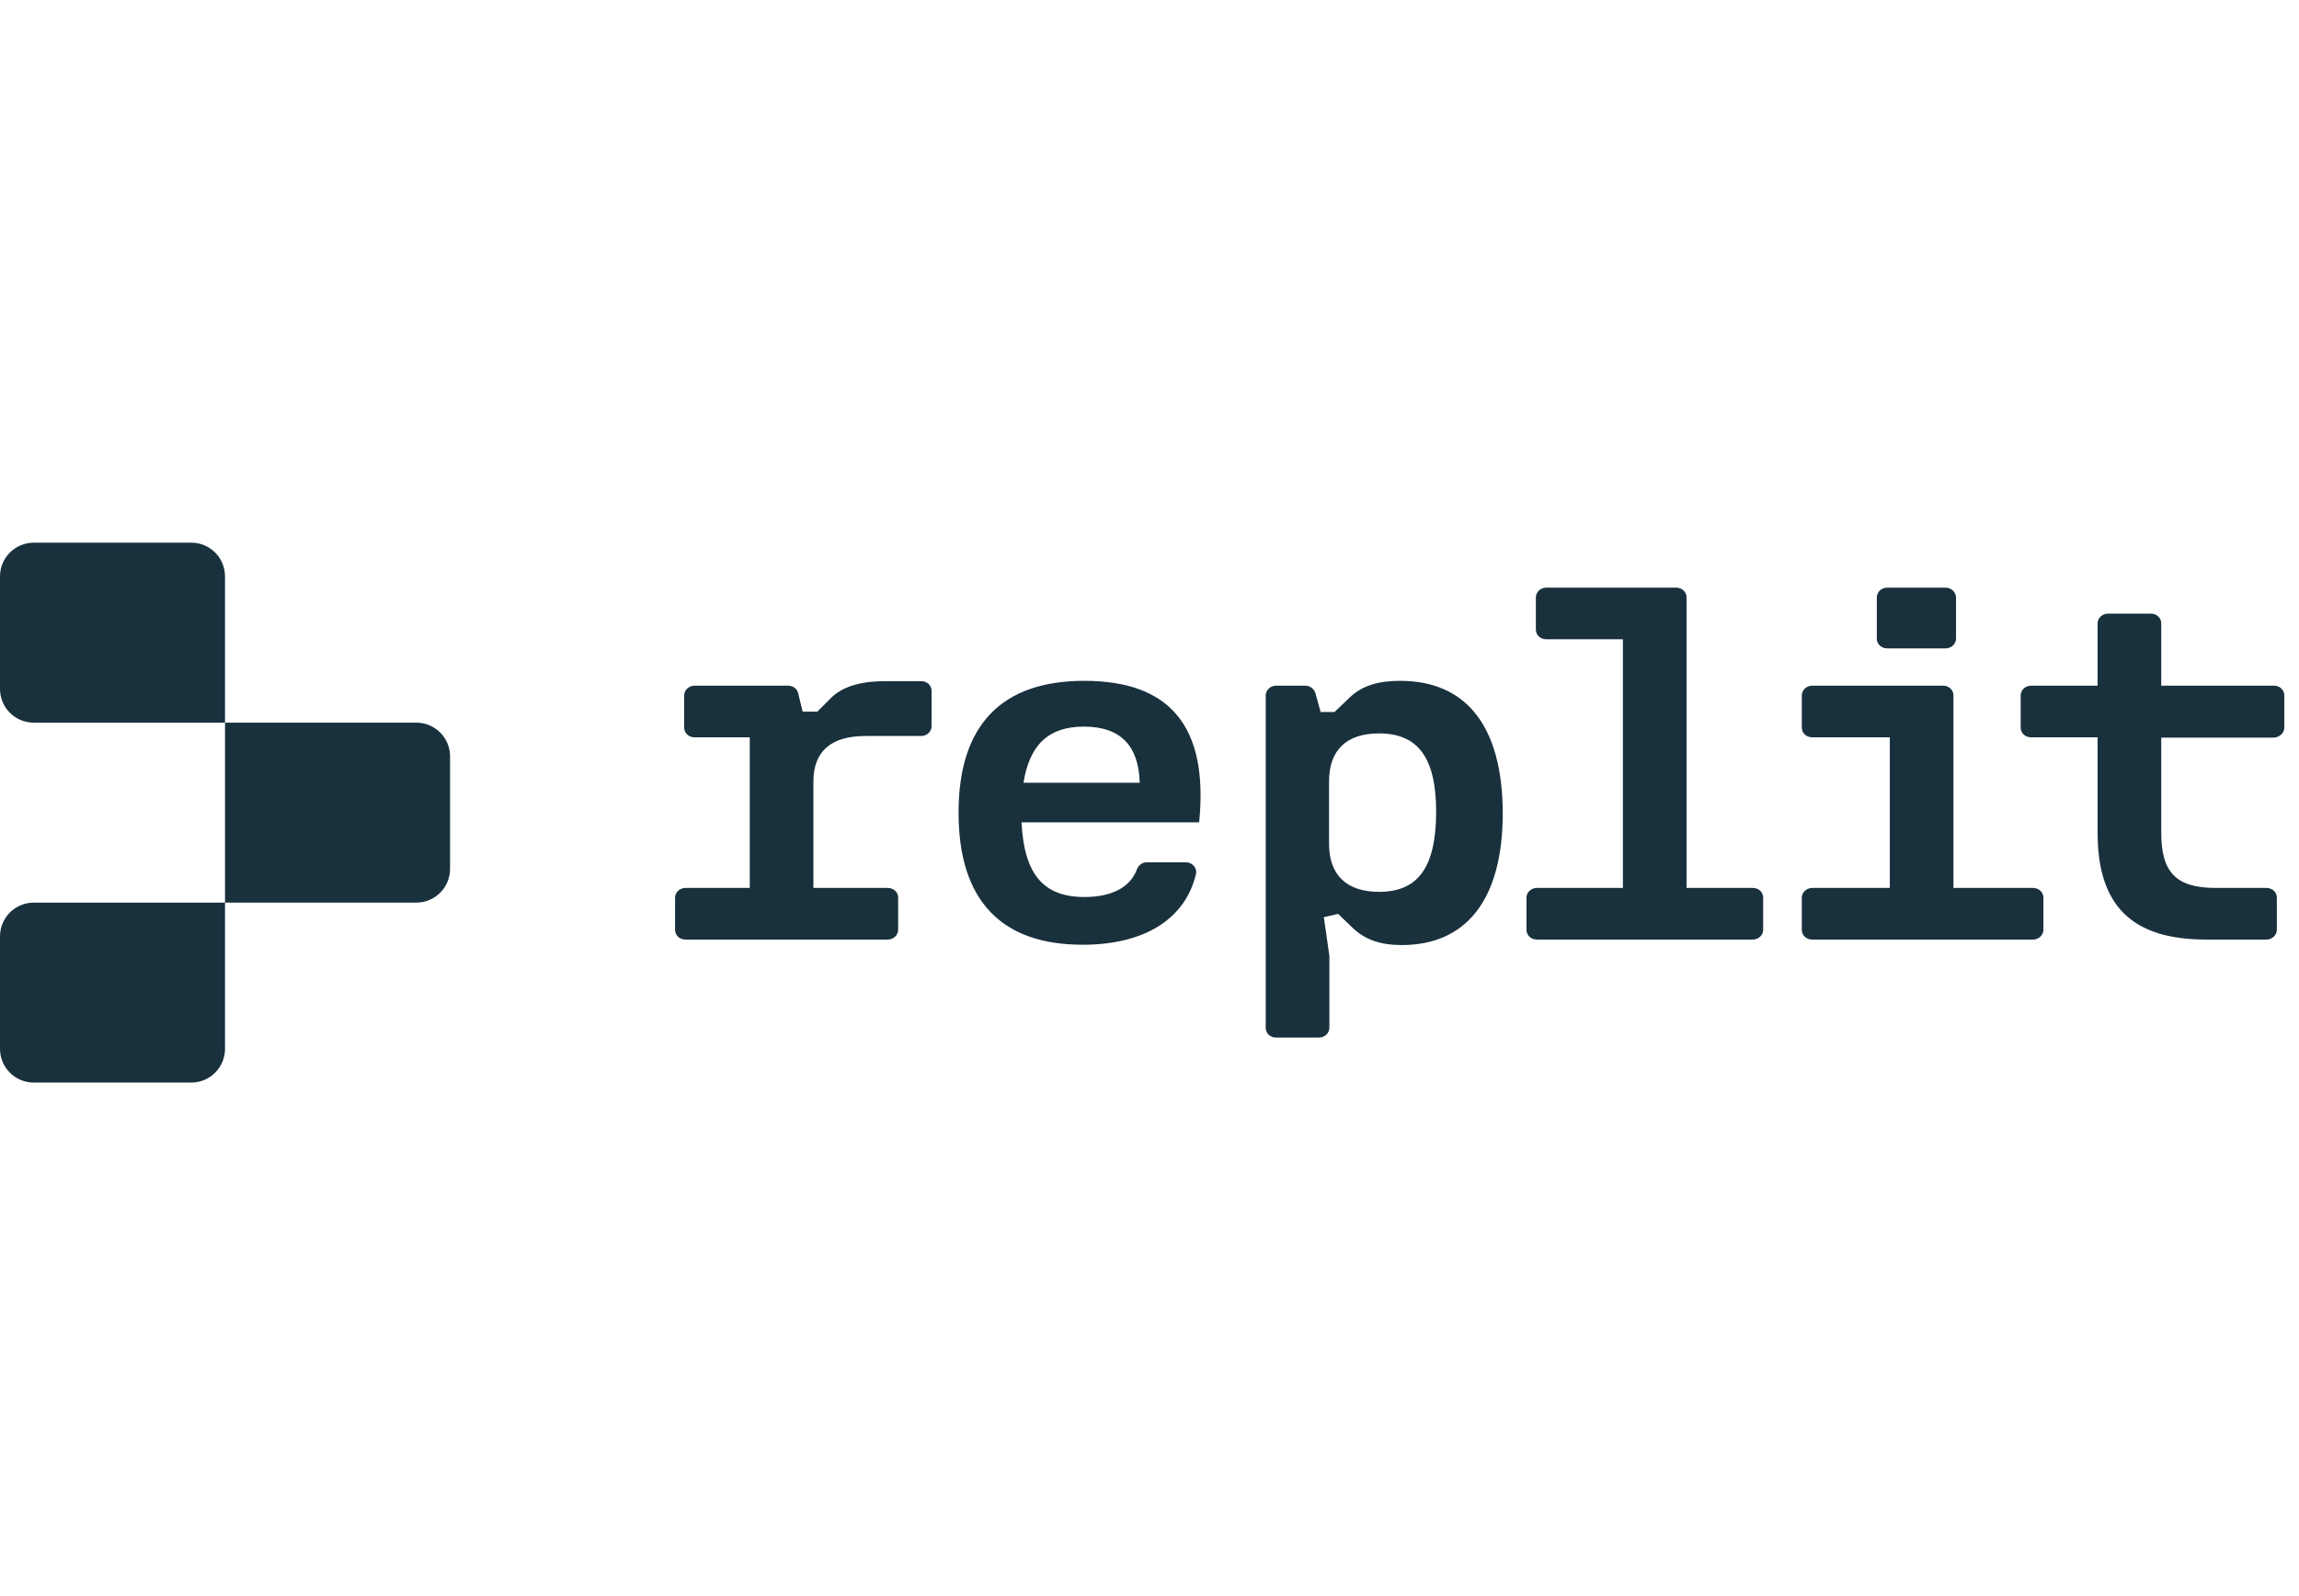 <svg width="72" height="50" viewBox="0 0 72 50" fill="none" xmlns="http://www.w3.org/2000/svg">
<g clip-path="url(#clip0_469_1027)">
<path d="M67.361 19.223C67.544 19.223 67.686 19.355 67.686 19.528V21.48H71.215C71.398 21.48 71.54 21.612 71.54 21.785V22.792C71.54 22.955 71.398 23.097 71.215 23.107H67.686V26.077C67.686 27.317 68.134 27.816 69.394 27.816H70.981C71.164 27.816 71.306 27.948 71.306 28.121V29.127C71.306 29.29 71.164 29.433 70.981 29.433H69.09C66.771 29.433 65.693 28.375 65.693 26.087V23.097H63.609C63.425 23.097 63.283 22.965 63.283 22.792V21.785C63.283 21.622 63.425 21.48 63.609 21.48H65.693V19.528C65.693 19.365 65.836 19.223 66.019 19.223H67.361ZM60.853 21.48C61.036 21.48 61.178 21.612 61.178 21.785V27.816H63.669C63.852 27.816 63.995 27.948 63.995 28.121V29.127C63.995 29.29 63.852 29.433 63.669 29.433H56.754C56.571 29.433 56.429 29.3 56.429 29.127V28.121C56.429 27.958 56.571 27.816 56.754 27.816H59.185V23.097H56.754C56.571 23.097 56.429 22.965 56.429 22.792V21.785C56.429 21.622 56.571 21.48 56.754 21.48H60.853ZM60.934 18.409C61.107 18.409 61.249 18.541 61.259 18.714V20.006C61.259 20.168 61.117 20.311 60.934 20.311H59.103C58.92 20.311 58.778 20.178 58.778 20.006V18.714C58.778 18.551 58.92 18.409 59.103 18.409H60.934ZM54.894 27.816H52.819V18.714C52.819 18.541 52.677 18.409 52.493 18.409H48.426C48.243 18.409 48.1 18.551 48.1 18.714V19.721C48.1 19.894 48.243 20.026 48.426 20.026H50.826V27.816H48.131C47.948 27.816 47.806 27.958 47.806 28.121V29.127C47.806 29.3 47.948 29.433 48.131 29.433H54.894C55.077 29.433 55.219 29.29 55.219 29.127V28.121C55.219 27.948 55.077 27.816 54.894 27.816ZM43.85 21.328C43.158 21.328 42.66 21.48 42.273 21.846L41.796 22.304H41.358L41.196 21.714C41.155 21.582 41.033 21.48 40.88 21.48H39.965C39.782 21.48 39.64 21.622 39.64 21.785V32.199C39.64 32.371 39.782 32.504 39.965 32.504H41.307C41.49 32.504 41.633 32.361 41.633 32.199V29.941L41.46 28.731L41.907 28.629L42.385 29.087C42.762 29.433 43.219 29.605 43.901 29.605C45.873 29.605 47.063 28.243 47.063 25.466C47.053 22.69 45.873 21.328 43.85 21.328ZM43.189 27.938C42.182 27.938 41.623 27.419 41.623 26.433V24.48C41.623 23.494 42.172 22.975 43.189 22.975C44.419 22.975 44.978 23.748 44.978 25.446C44.968 27.165 44.419 27.938 43.189 27.938ZM33.955 21.328C31.392 21.328 30.02 22.69 30.02 25.456C30.02 28.233 31.382 29.595 33.904 29.595C35.857 29.595 37.118 28.782 37.453 27.389C37.504 27.195 37.341 27.012 37.138 27.012H35.918C35.785 27.012 35.663 27.094 35.613 27.216C35.399 27.816 34.789 28.1 33.965 28.1C32.684 28.1 32.074 27.399 31.992 25.761H37.555C37.86 22.701 36.589 21.328 33.955 21.328ZM32.053 24.521C32.247 23.321 32.847 22.762 33.945 22.762C35.114 22.762 35.663 23.382 35.694 24.521H32.053ZM26.054 21.836L25.596 22.294H25.138L24.996 21.714C24.965 21.572 24.833 21.48 24.681 21.48H21.752C21.569 21.48 21.427 21.622 21.427 21.785V22.792C21.427 22.965 21.569 23.097 21.752 23.097H23.481V27.816H21.467C21.284 27.816 21.142 27.958 21.142 28.121V29.127C21.142 29.3 21.284 29.433 21.467 29.433H27.803C27.986 29.433 28.128 29.29 28.128 29.127V28.121C28.128 27.948 27.986 27.816 27.803 27.816H25.474V24.48C25.474 23.544 26.023 23.056 27.101 23.056H28.85C29.033 23.056 29.175 22.914 29.175 22.751V21.643C29.175 21.47 29.033 21.338 28.85 21.338H27.813C27.05 21.328 26.45 21.47 26.054 21.836Z" fill="#19303D"></path>
<path d="M0 18.057C0 17.473 0.473 17 1.057 17H5.99C6.574 17 7.047 17.473 7.047 18.057V22.638H1.057C0.473 22.638 0 22.165 0 21.581V18.057ZM7.047 22.638H13.037C13.621 22.638 14.095 23.111 14.095 23.695V27.218C14.095 27.802 13.621 28.276 13.037 28.276H7.047V22.638ZM0 29.333C0 28.749 0.473 28.276 1.057 28.276H7.047V32.856C7.047 33.44 6.574 33.913 5.99 33.913H1.057C0.473 33.913 0 33.44 0 32.856V29.333Z" fill="#19303D"></path>
</g>
<defs>
<clipPath id="clip0_469_1027">
<rect width="71.54" height="50" fill="white"></rect>
</clipPath>
</defs>
</svg>
